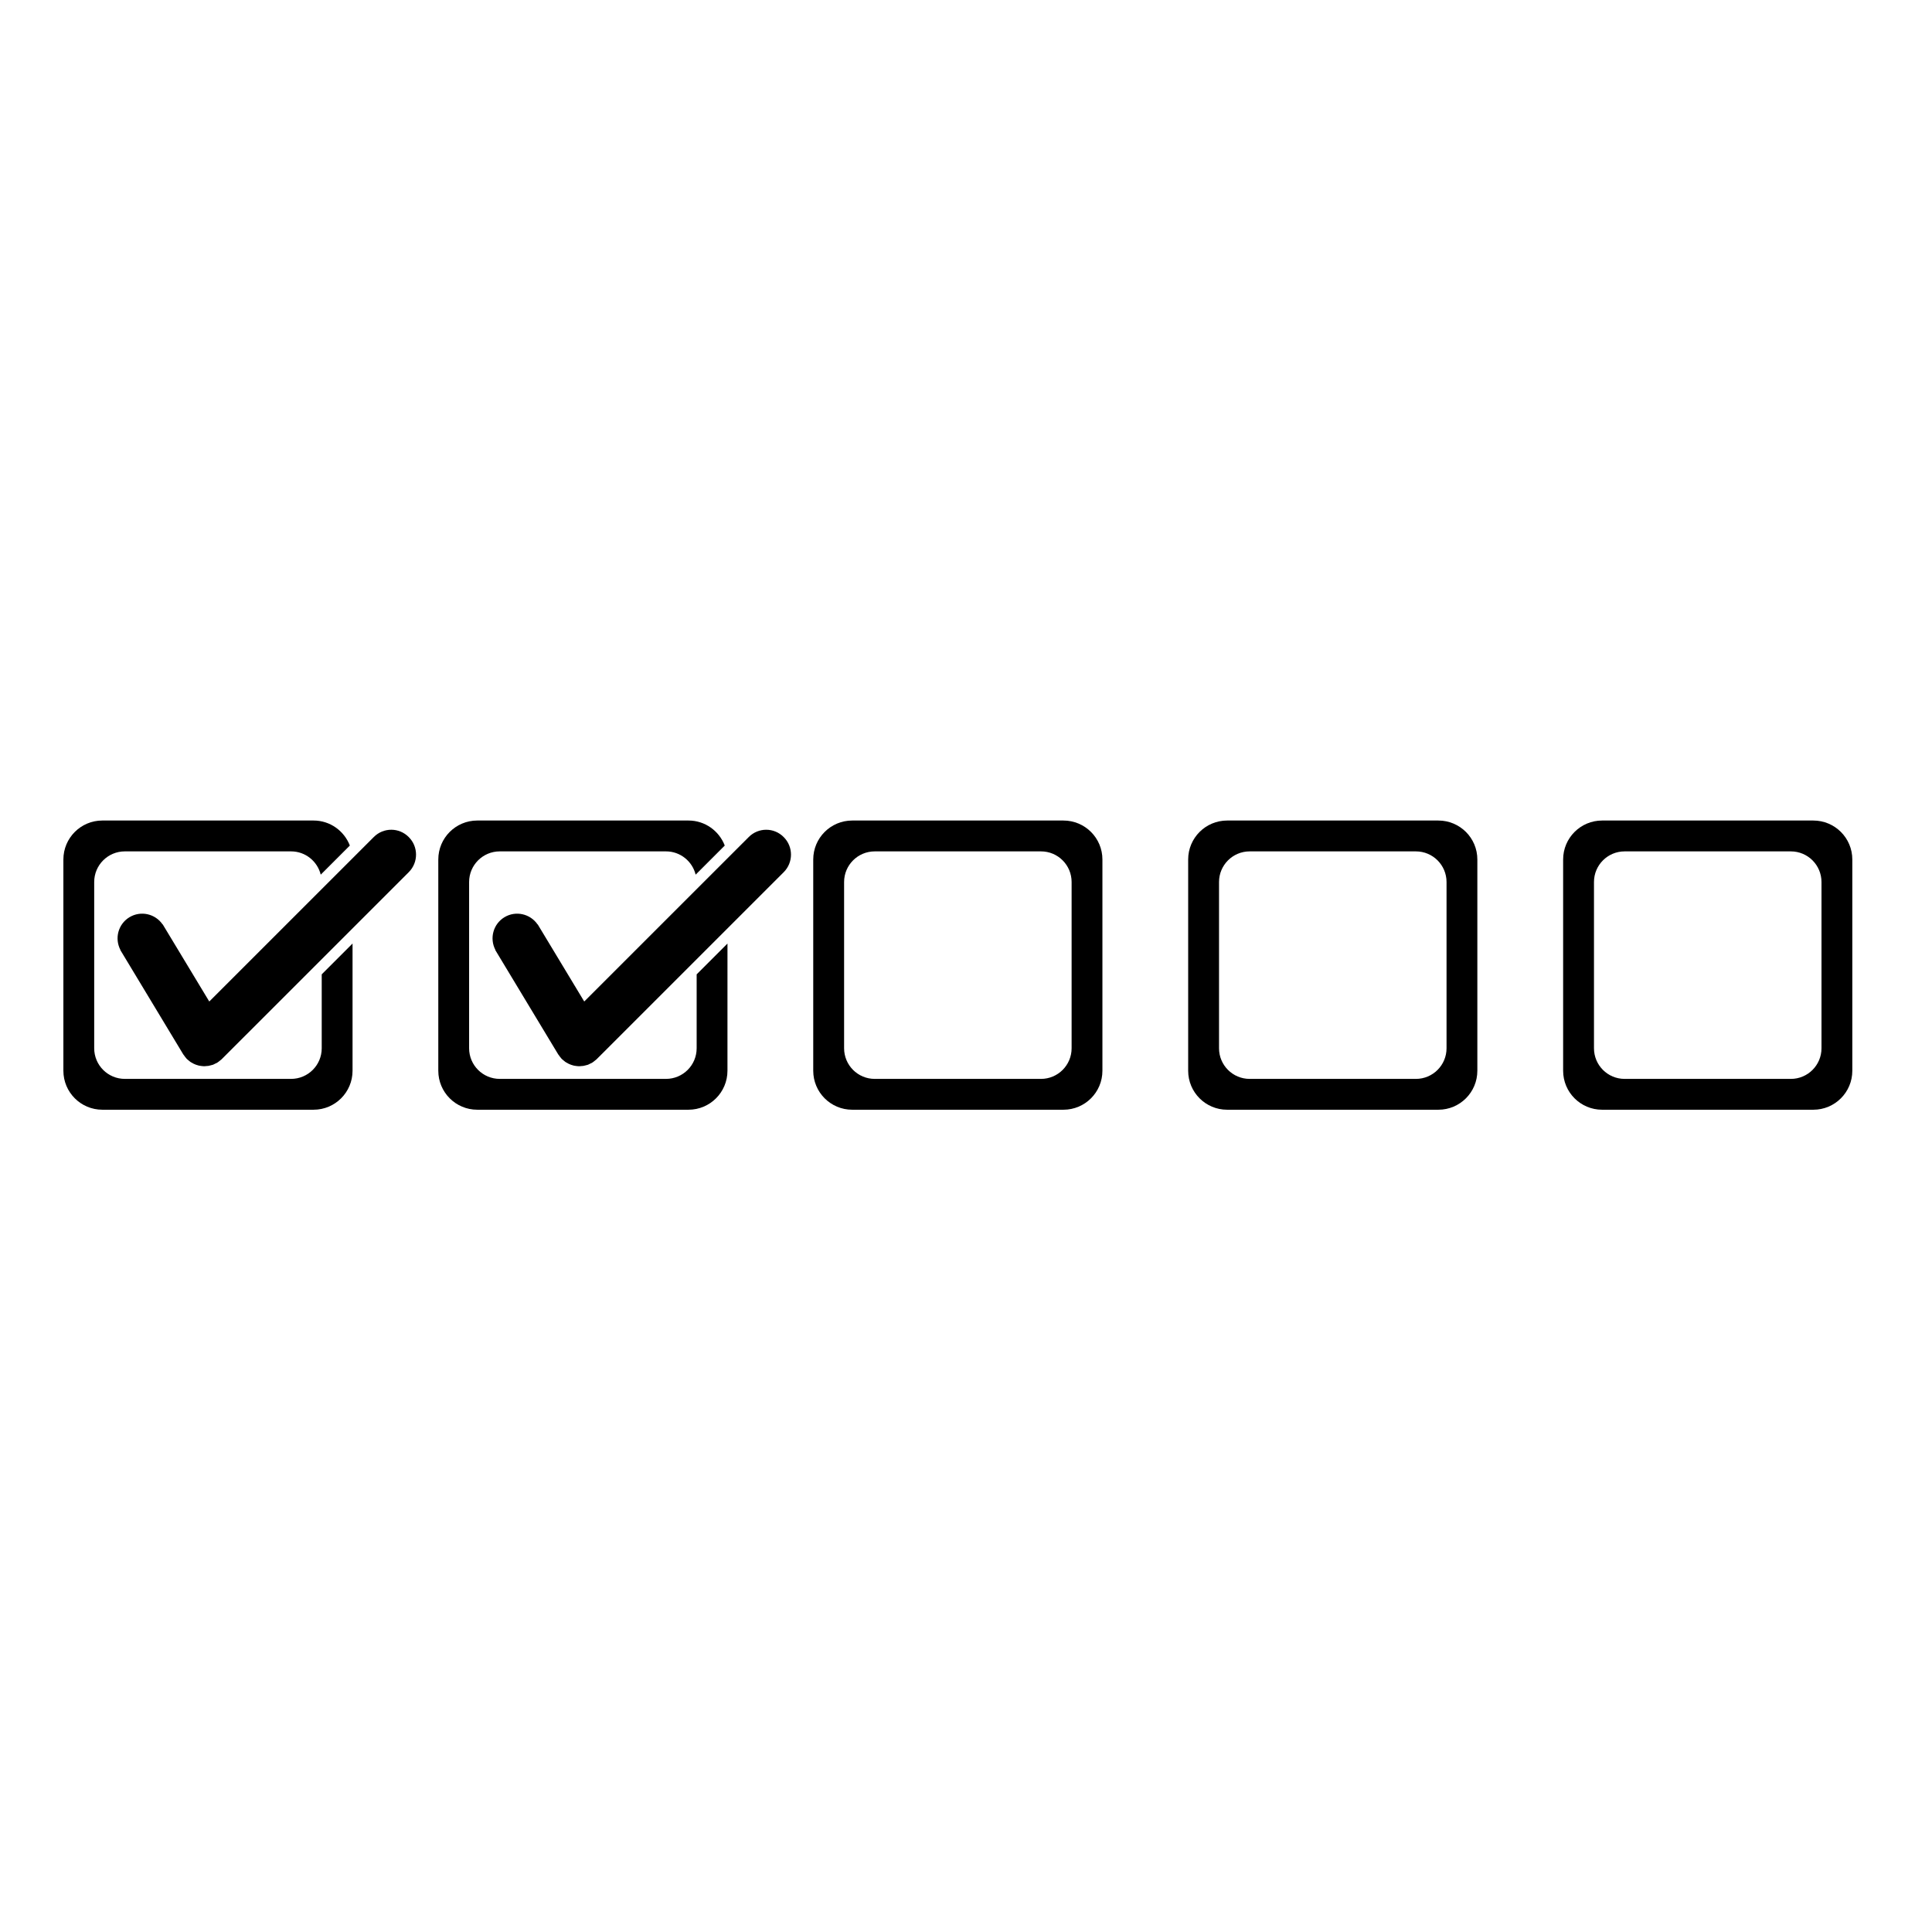 <?xml version="1.0" encoding="UTF-8"?>
<!-- Uploaded to: ICON Repo, www.iconrepo.com, Generator: ICON Repo Mixer Tools -->
<svg fill="#000000" width="800px" height="800px" version="1.1" viewBox="144 144 512 512" xmlns="http://www.w3.org/2000/svg">
 <g>
  <path d="m624.55 361.45h-55.98c-5.699 0-10.324 4.625-10.324 10.328v55.98c0 5.711 4.625 10.332 10.324 10.332h55.98c5.711 0 10.332-4.625 10.332-10.332v-55.98c0-5.703-4.621-10.328-10.332-10.328zm2.164 60.352c0 4.484-3.637 8.117-8.121 8.117h-44.051c-4.488 0-8.121-3.633-8.121-8.117v-44.055c0-4.484 3.633-8.121 8.121-8.121h44.051c4.484 0 8.121 3.637 8.121 8.121z"/>
  <path d="m525.18 361.45h-55.98c-5.699 0-10.324 4.625-10.324 10.328v55.98c0 5.711 4.625 10.332 10.324 10.332h55.98c5.711 0 10.332-4.625 10.332-10.332v-55.98c0.004-5.703-4.621-10.328-10.332-10.328zm2.168 60.352c0 4.484-3.637 8.117-8.121 8.117h-44.051c-4.488 0-8.121-3.633-8.121-8.117v-44.055c0-4.484 3.633-8.121 8.121-8.121h44.051c4.484 0 8.121 3.637 8.121 8.121z"/>
  <path d="m425.82 361.45h-55.98c-5.703 0-10.324 4.625-10.324 10.328v55.98c0 5.711 4.625 10.332 10.324 10.332h55.98c5.711 0 10.332-4.625 10.332-10.332v-55.98c0.004-5.703-4.621-10.328-10.332-10.328zm2.168 60.352c0 4.484-3.637 8.117-8.121 8.117h-44.051c-4.484 0-8.121-3.633-8.121-8.117v-44.055c0-4.484 3.637-8.121 8.121-8.121h44.051c4.481-0.012 8.121 3.637 8.121 8.109z"/>
  <path d="m342.43 365.82-43.602 43.59-12.129-20.102-0.195-0.336-0.035 0.023c-1.949-2.844-5.789-3.727-8.781-1.926-2.996 1.812-4.004 5.613-2.402 8.672l-0.035 0.023 0.195 0.32 0.004 0.012 16.457 27.289c0.012 0.035 0.043 0.055 0.066 0.09 0.129 0.195 0.273 0.371 0.418 0.57 0.133 0.164 0.258 0.34 0.41 0.504 0.035 0.023 0.051 0.066 0.082 0.09 0.117 0.117 0.246 0.207 0.363 0.309 0.18 0.152 0.359 0.32 0.547 0.449 0.18 0.129 0.363 0.219 0.559 0.32 0.184 0.113 0.352 0.219 0.547 0.285 0.207 0.113 0.426 0.164 0.637 0.242 0.184 0.055 0.363 0.117 0.555 0.164 0.219 0.043 0.441 0.066 0.672 0.102 0.191 0.012 0.387 0.055 0.582 0.055 0.23 0.012 0.449-0.012 0.676-0.043 0.195-0.012 0.387-0.012 0.582-0.043 0.234-0.043 0.465-0.113 0.699-0.172 0.18-0.043 0.352-0.09 0.527-0.141 0.25-0.113 0.492-0.23 0.727-0.359 0.117-0.055 0.242-0.09 0.352-0.164 0.035-0.023 0.055-0.043 0.09-0.066 0.207-0.129 0.398-0.285 0.586-0.438 0.168-0.129 0.332-0.25 0.477-0.379 0.027-0.043 0.066-0.055 0.102-0.102l49.535-49.523c2.562-2.57 2.562-6.731 0-9.285-2.543-2.602-6.703-2.602-9.266-0.031z"/>
  <path d="m328.62 421.8c0 4.484-3.637 8.117-8.129 8.117h-44.051c-4.484 0-8.121-3.633-8.121-8.117v-44.055c0-4.484 3.637-8.121 8.121-8.121h44.051c3.812 0 6.984 2.633 7.863 6.168l7.715-7.715c-1.496-3.867-5.219-6.629-9.613-6.629h-55.98c-5.703 0-10.324 4.625-10.324 10.328v55.98c0 5.711 4.625 10.332 10.324 10.332h55.98c5.703 0 10.328-4.625 10.328-10.332l0.004-33.711-8.168 8.168z"/>
  <path d="m243.06 365.82-43.602 43.59-12.133-20.102-0.195-0.336-0.031 0.023c-1.949-2.844-5.789-3.731-8.785-1.926-2.996 1.816-4.004 5.613-2.402 8.668l-0.031 0.023 0.199 0.32 0.004 0.012 16.457 27.289c0.012 0.035 0.043 0.055 0.066 0.09 0.129 0.195 0.273 0.371 0.418 0.57 0.133 0.164 0.258 0.34 0.41 0.504 0.035 0.023 0.051 0.066 0.082 0.09 0.117 0.117 0.246 0.207 0.363 0.309 0.18 0.152 0.359 0.32 0.547 0.449 0.18 0.129 0.363 0.219 0.559 0.32 0.184 0.113 0.352 0.219 0.547 0.285 0.207 0.113 0.426 0.164 0.637 0.242 0.184 0.055 0.363 0.117 0.555 0.164 0.219 0.043 0.441 0.066 0.672 0.102 0.191 0.012 0.387 0.055 0.582 0.055 0.23 0.012 0.449-0.012 0.676-0.043 0.195-0.012 0.387-0.012 0.582-0.043 0.234-0.043 0.465-0.113 0.699-0.172 0.18-0.043 0.352-0.09 0.527-0.141 0.25-0.113 0.492-0.23 0.727-0.359 0.117-0.055 0.242-0.09 0.352-0.164 0.035-0.023 0.055-0.043 0.09-0.066 0.207-0.129 0.398-0.285 0.586-0.438 0.168-0.129 0.332-0.25 0.477-0.379 0.027-0.043 0.066-0.055 0.102-0.102l49.535-49.523c2.562-2.57 2.562-6.731 0-9.285-2.547-2.598-6.707-2.598-9.27-0.027z"/>
  <path d="m229.26 421.8c0 4.484-3.637 8.117-8.129 8.117h-44.047c-4.484 0-8.121-3.633-8.121-8.117v-44.055c0-4.484 3.637-8.121 8.121-8.121h44.051c3.812 0 6.984 2.633 7.863 6.168l7.715-7.715c-1.496-3.867-5.219-6.629-9.613-6.629h-55.98c-5.703 0-10.324 4.625-10.324 10.328v55.98c0 5.711 4.625 10.332 10.324 10.332h55.98c5.703 0 10.328-4.625 10.328-10.332v-33.711l-8.168 8.168z"/>
 </g>
</svg>